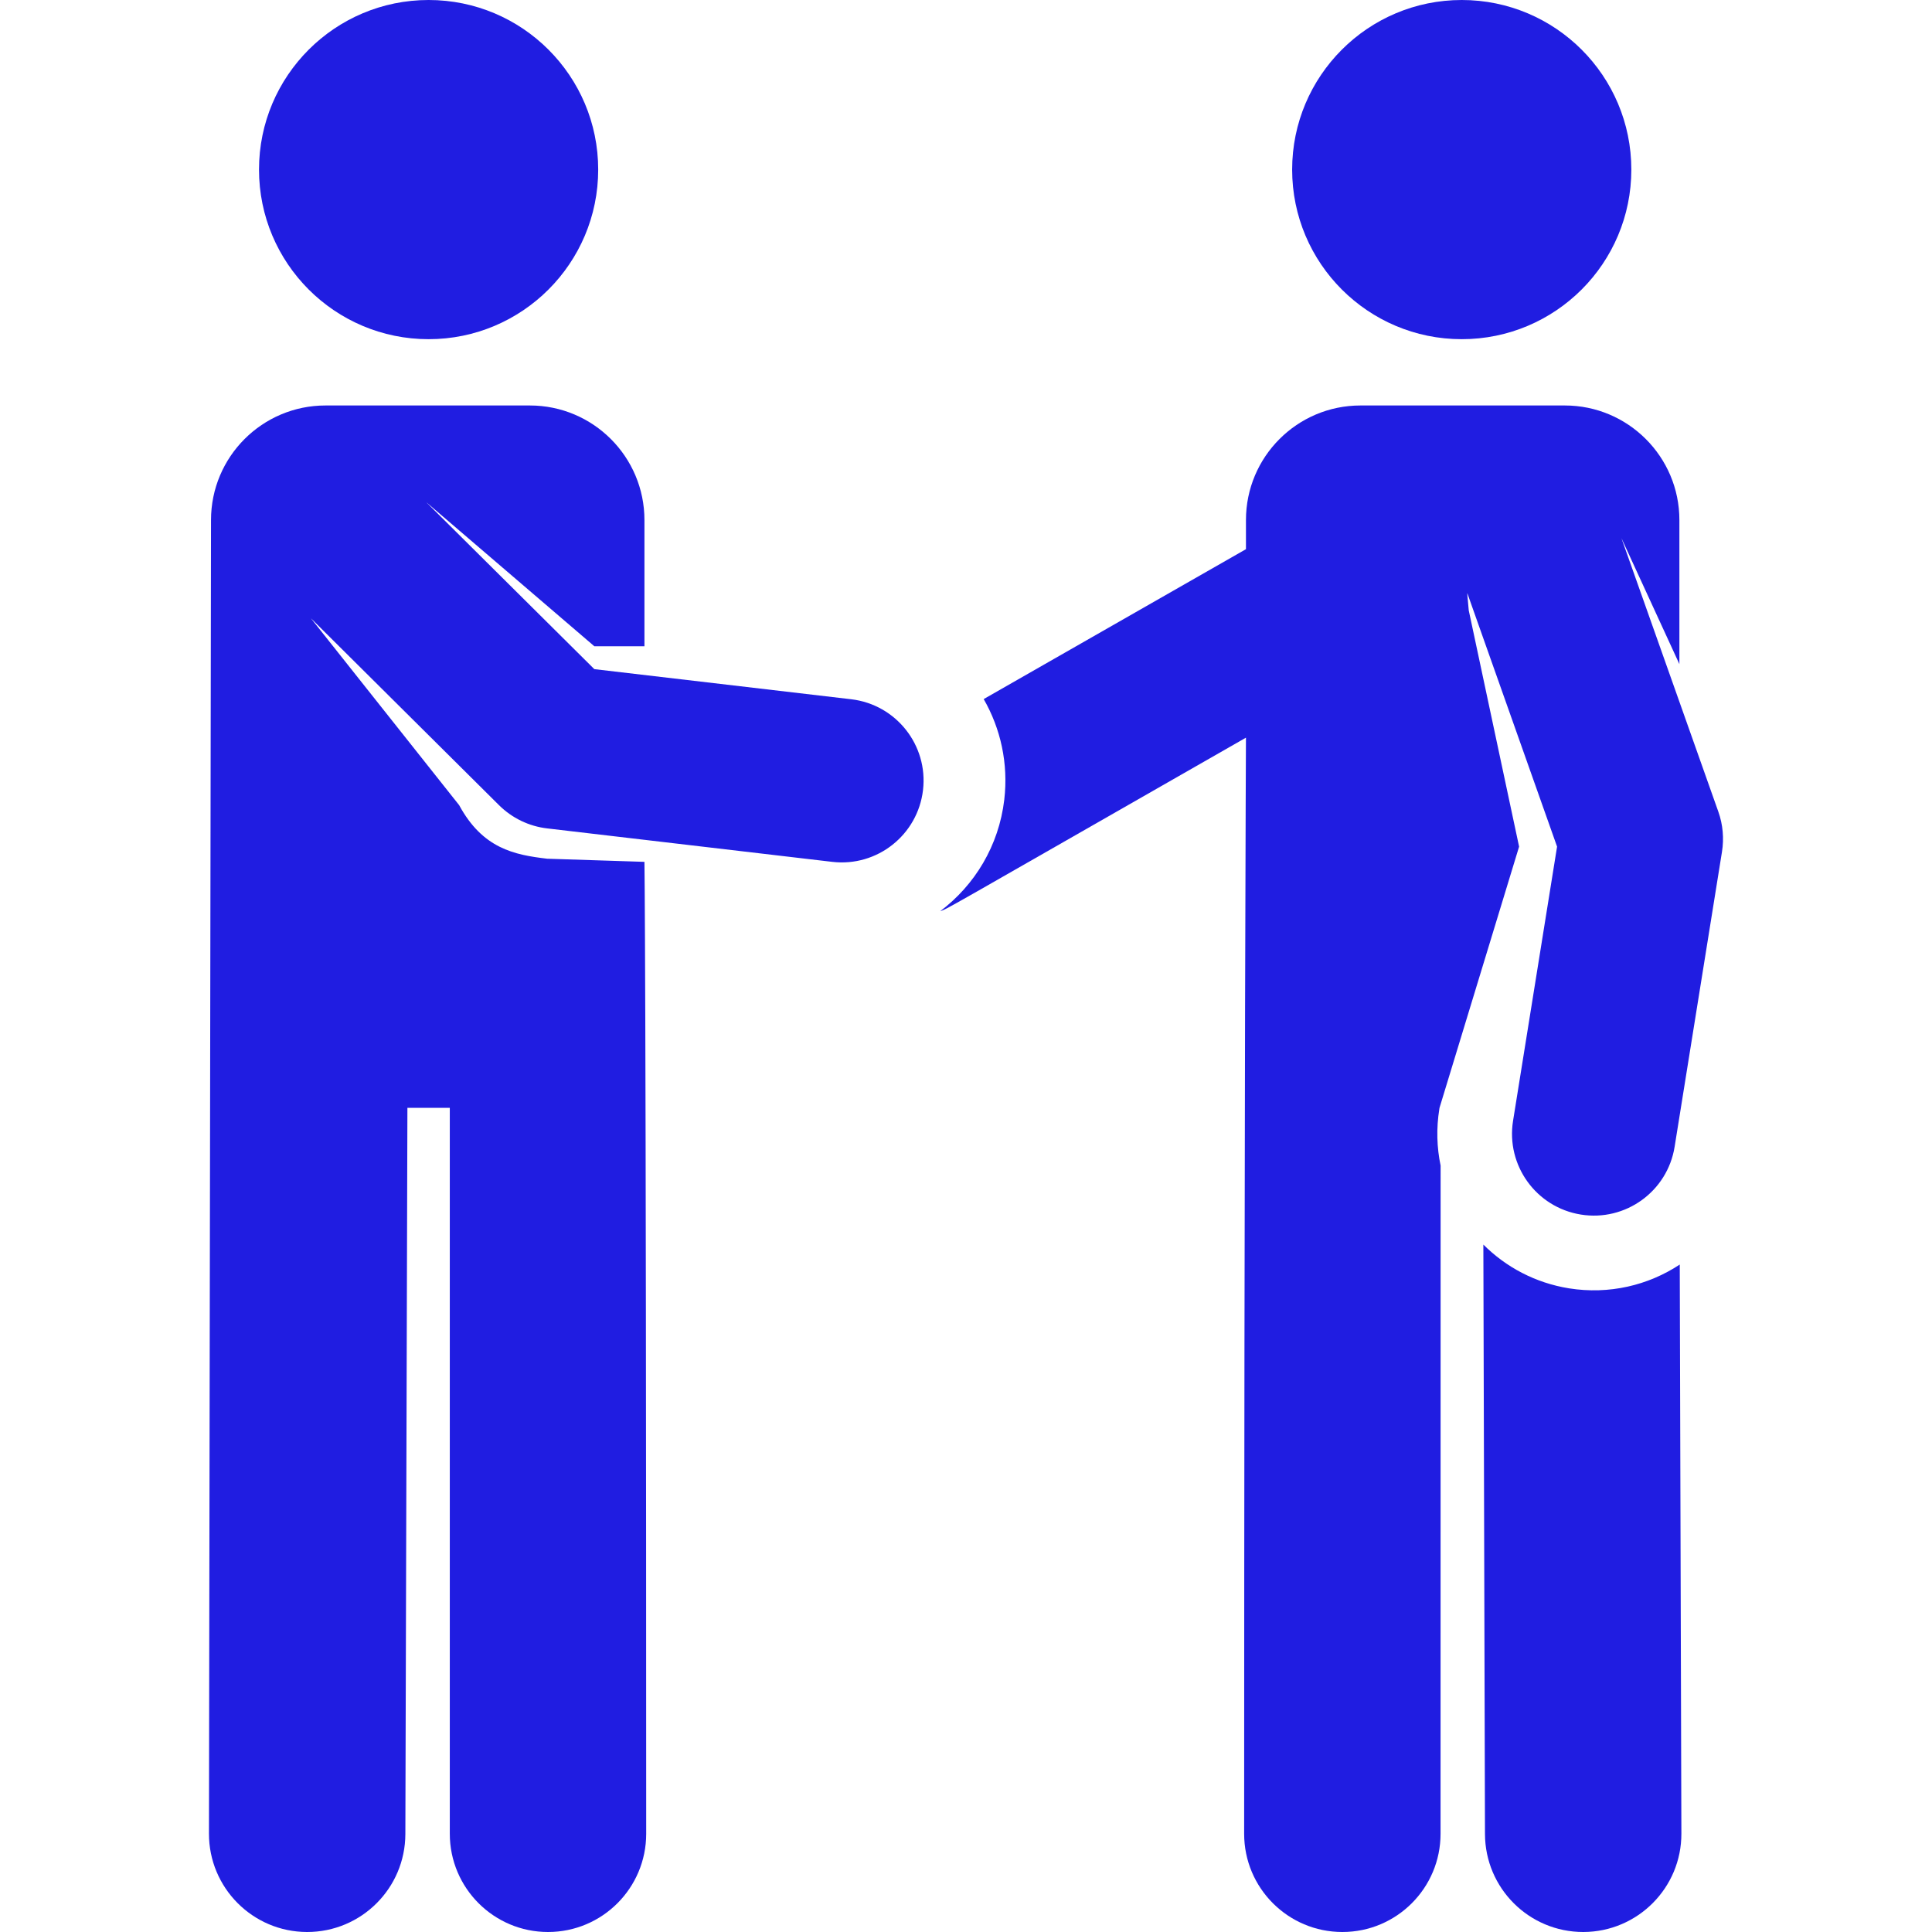 <svg xmlns="http://www.w3.org/2000/svg" width="32" height="32" viewBox="0 0 32 32" fill="none"><path d="M25.988 21.339C25.429 21.249 24.941 20.986 24.569 20.614L24.596 30.378C24.599 31.275 25.326 32 26.223 32C26.224 32 26.226 32 26.227 32C27.125 31.997 27.852 31.267 27.849 30.369L27.822 20.945C27.3 21.289 26.654 21.445 25.988 21.339Z" fill="#201DE1"></path><path d="M7.099 5.618C8.65 5.618 9.908 4.36 9.908 2.809C9.908 1.258 8.65 0 7.099 0C5.548 0 4.29 1.258 4.29 2.809C4.29 4.36 5.548 5.618 7.099 5.618Z" fill="#201DE1"></path><path d="M14.1 11.582L9.844 11.083L7.06 8.318L9.844 10.704H10.674V8.614C10.674 7.566 9.824 6.716 8.776 6.716H5.392C4.344 6.716 3.495 7.566 3.495 8.614L3.461 30.369C3.459 31.267 4.185 31.997 5.083 32H5.088C5.984 32 6.712 31.275 6.714 30.378L6.748 18.354L6.748 18.349H7.45L7.45 30.374C7.451 31.272 8.179 32 9.077 32C9.975 32 10.703 31.272 10.703 30.373C10.702 15.907 10.674 14.275 10.674 14.275L9.063 14.223C8.517 14.159 7.994 14.054 7.605 13.336L5.15 10.241L8.265 13.336C8.481 13.55 8.761 13.686 9.063 13.721L13.784 14.275C14.53 14.362 15.201 13.828 15.288 13.086C15.375 12.343 14.843 11.67 14.1 11.582Z" fill="#201DE1"></path><path d="M24.211 5.618C25.763 5.618 27.02 4.36 27.02 2.809C27.02 1.258 25.763 0 24.211 0C22.66 0 21.402 1.258 21.402 2.809C21.402 4.36 22.66 5.618 24.211 5.618Z" fill="#201DE1"></path><path d="M28.461 13.444L26.856 8.913L27.816 11L27.816 8.614C27.816 7.566 26.966 6.716 25.918 6.716H22.534C21.486 6.716 20.637 7.566 20.637 8.614V9.096L16.293 11.579C16.573 12.066 16.704 12.644 16.634 13.245C16.544 14.01 16.143 14.662 15.573 15.092C15.723 15.036 15.376 15.226 20.637 12.218C20.637 12.218 20.608 18.1 20.607 30.373C20.607 31.272 21.335 32 22.234 32C23.132 32 23.86 31.272 23.86 30.374L23.861 19.306C23.798 19.006 23.788 18.689 23.84 18.368L23.843 18.349L25.161 14.023L24.327 10.109L24.301 9.818L25.79 14.023L25.061 18.564C24.942 19.303 25.445 19.998 26.184 20.117C26.925 20.236 27.619 19.732 27.737 18.994L28.521 14.111C28.557 13.887 28.537 13.658 28.461 13.444Z" fill="#201DE1"></path></svg>